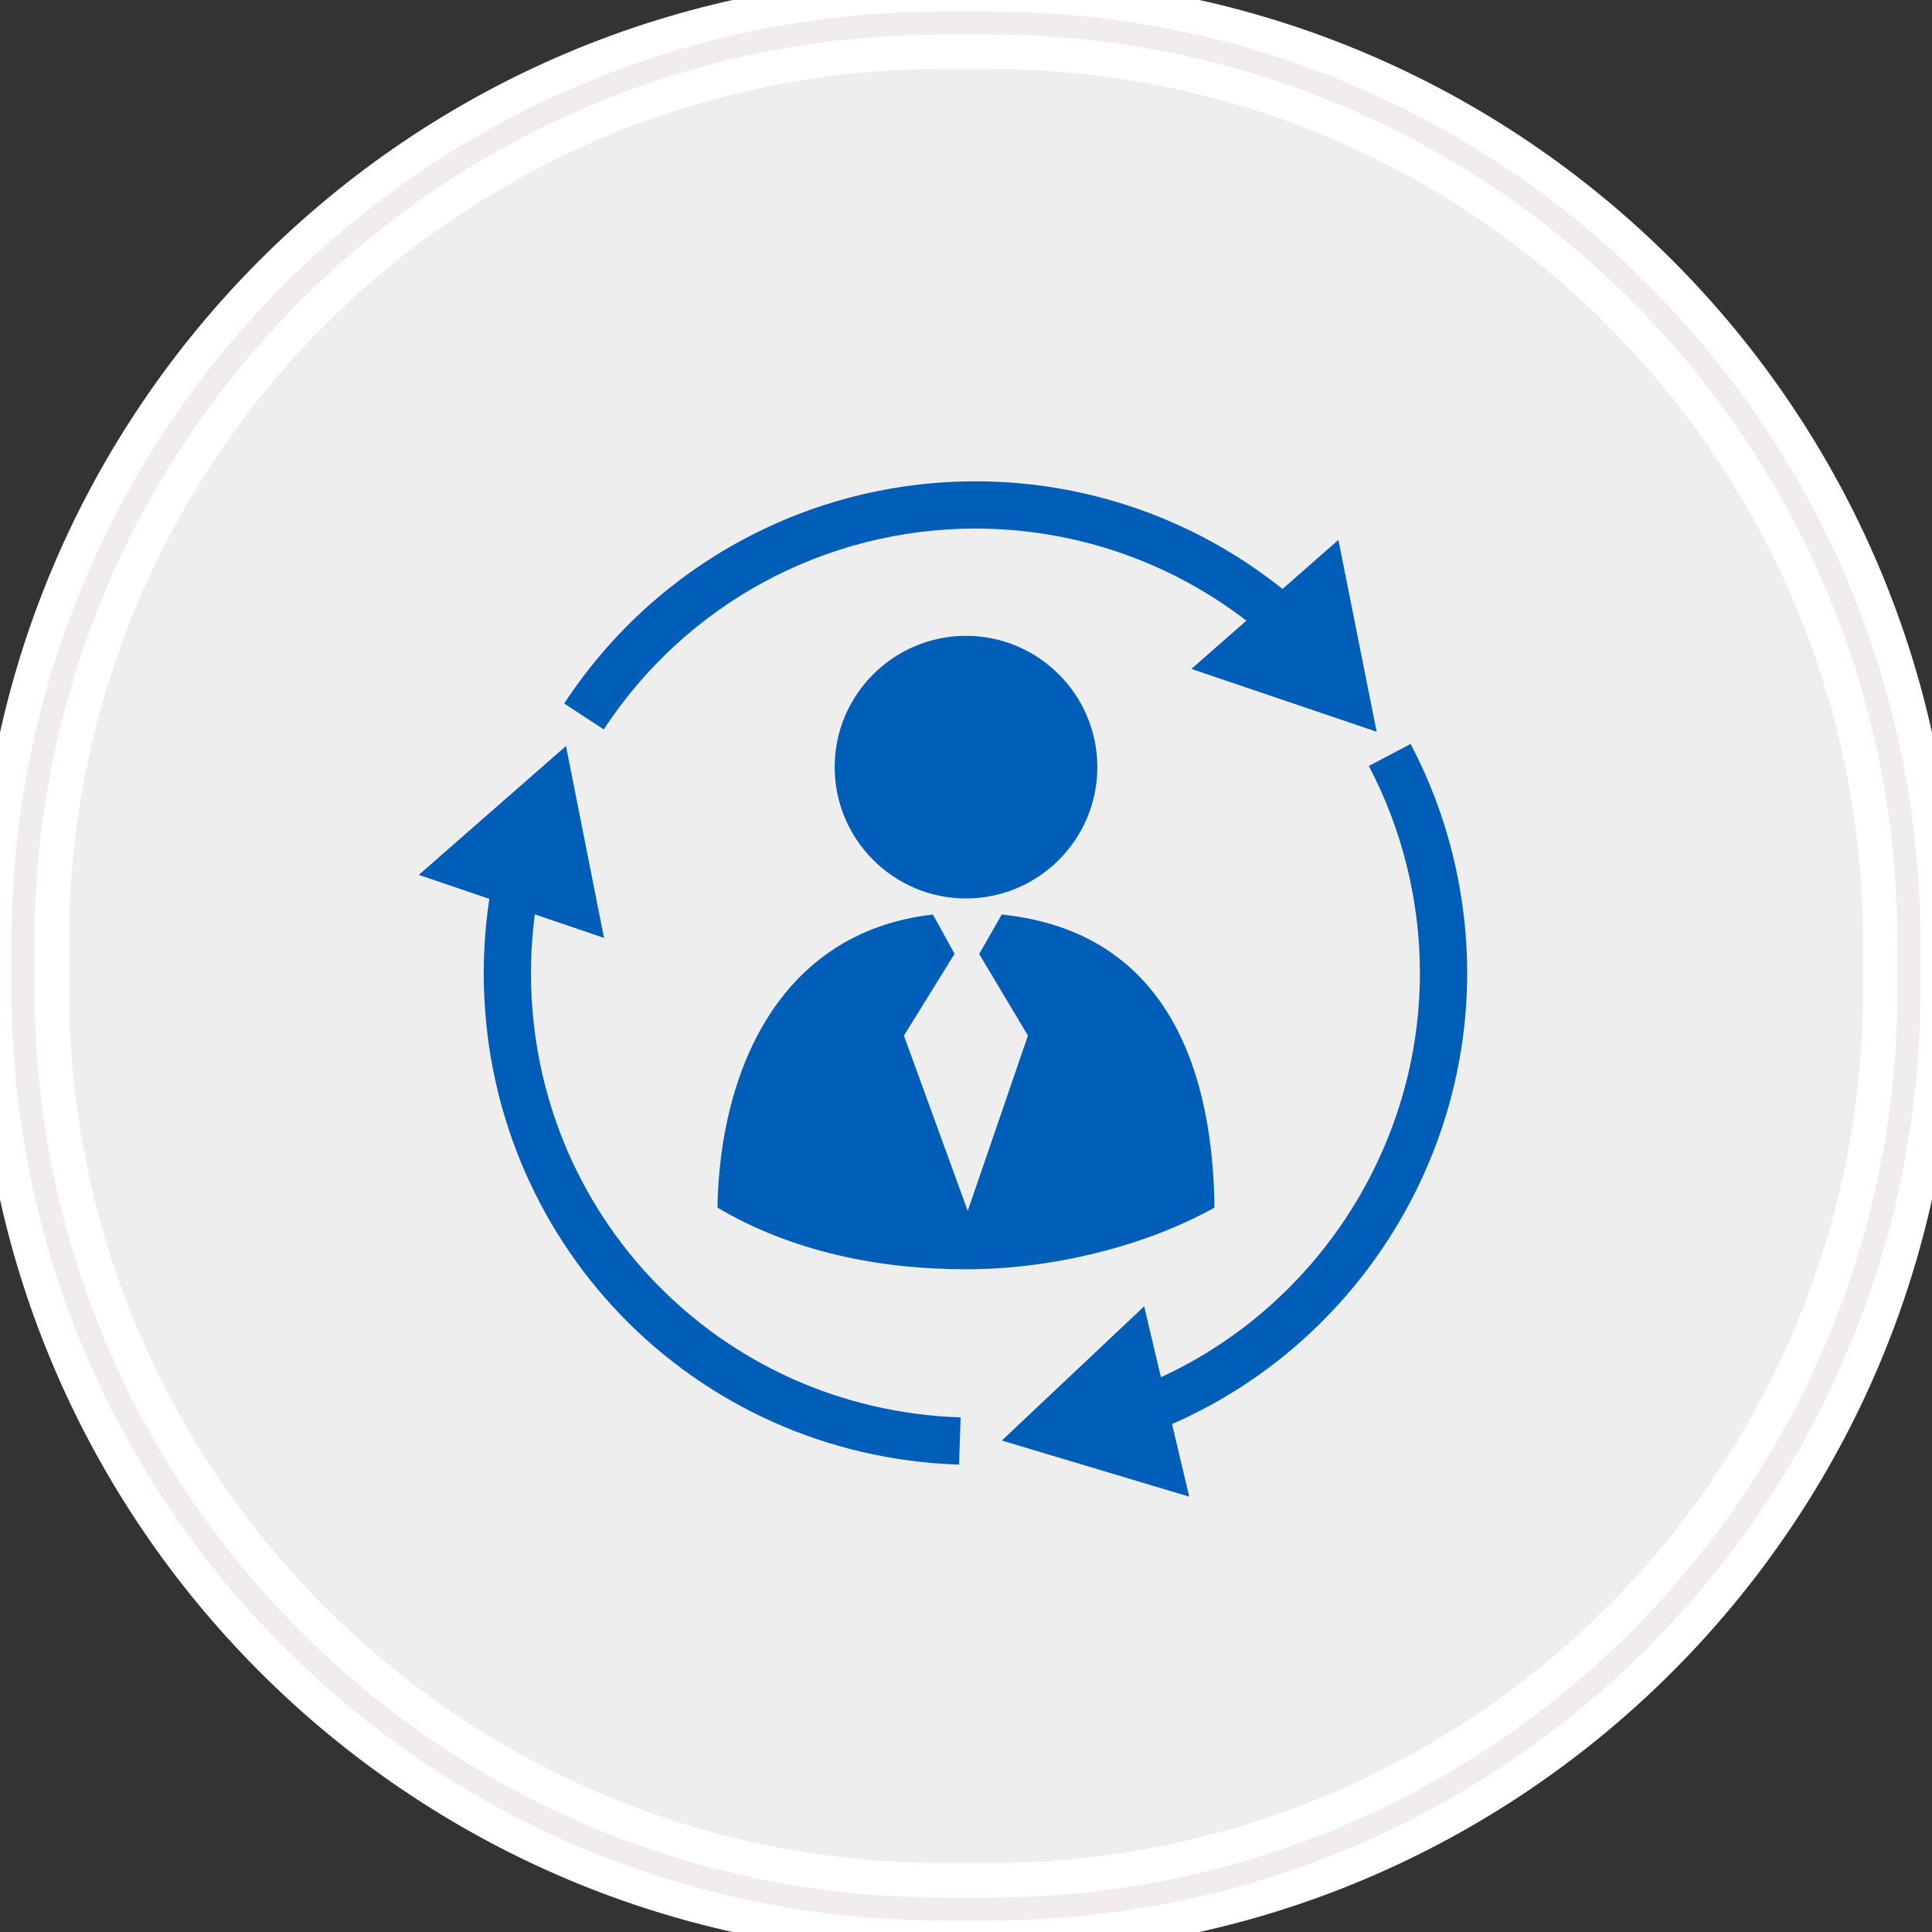 <?xml version="1.0" encoding="utf-8"?>
<!-- Generator: Adobe Illustrator 16.2.0, SVG Export Plug-In . SVG Version: 6.00 Build 0)  -->
<!DOCTYPE svg PUBLIC "-//W3C//DTD SVG 1.1//EN" "http://www.w3.org/Graphics/SVG/1.1/DTD/svg11.dtd">
<svg version="1.1" id="Layer_1" xmlns:sketch="http://www.bohemiancoding.com/sketch/ns"
	 xmlns="http://www.w3.org/2000/svg" xmlns:xlink="http://www.w3.org/1999/xlink" x="0px" y="0px" width="84px" height="84px"
	 viewBox="0 0 84 84" enable-background="new 0 0 84 84" xml:space="preserve">
<rect x="0" y="0" width="84" height="84" fill="#333333" stroke="none"/>
<title>Enterprise mobile apps</title>
<desc>Created with Sketch.</desc>
<g id="Main-page-new-style-icons" sketch:type="MSPage">
	<g id="icons" transform="translate(-353, -452)" sketch:type="MSArtboardGroup">
		<g id="Enterprise-mobile-apps-" transform="translate(354, 453)" sketch:type="MSLayerGroup">
			<g id="Rectangle-290">
				<g sketch:type="MSShapeGroup">
					<path id="path-1" fill="#EEEEEE" stroke="#FFFFFF" stroke-width="4" d="M40,0h2c22.092,0,40,17.909,40,40v2
						c0,22.092-17.908,40-40,40h-2C17.909,82,0,64.092,0,42v-2C0,17.909,17.909,0,40,0z"/>
				</g>
				<g>
					<path id="path-1_1_" fill="none" stroke="#F2EDED" d="M40,0h2c22.092,0,40,17.909,40,40v2c0,22.092-17.908,40-40,40h-2
						C17.909,82,0,64.092,0,42v-2C0,17.909,17.909,0,40,0z"/>
				</g>
			</g>
		</g>
	</g>
</g>
<g>
	<g>
		<g>
			<g>
				<path fill="#005EB8" d="M41.699,63.679c-11.588-0.378-20.667-9.765-20.667-21.37c0-1.457,0.149-2.916,0.441-4.337l2.013,0.413
					c-0.266,1.286-0.4,2.607-0.4,3.924c0,10.487,8.206,18.974,18.679,19.317L41.699,63.679z"/>
			</g>
			<g>
				<polygon fill="#005EB8" points="26.261,40.779 24.608,32.436 18.209,38.038 				"/>
			</g>
		</g>
	</g>
	<g>
		<g>
			<g>
				<path fill="#005EB8" d="M49.913,62.339l-0.721-1.924c7.502-2.814,12.543-10.09,12.543-18.107c0-3.136-0.769-6.249-2.221-9.004
					l1.816-0.959c1.609,3.05,2.46,6.495,2.46,9.963C63.791,51.177,58.215,59.227,49.913,62.339z"/>
			</g>
			<g>
				<polygon fill="#005EB8" points="49.746,56.797 43.558,62.632 51.705,65.072 				"/>
			</g>
		</g>
	</g>
	<g>
		<g>
			<g>
				<path fill="#005EB8" d="M26.249,31.713l-1.718-1.127c3.971-6.047,10.655-9.659,17.882-9.659c5.249,0,10.297,1.922,14.211,5.41
					l-1.365,1.534c-3.539-3.153-8.102-4.89-12.846-4.89C35.882,22.982,29.839,26.247,26.249,31.713z"/>
			</g>
			<g>
				<polygon fill="#005EB8" points="51.799,29.083 59.853,31.815 58.191,23.475 				"/>
			</g>
		</g>
	</g>
</g>
<g>
	<path fill="#005EB8" d="M42,39.063c3.147,0,5.71-2.561,5.71-5.709s-2.563-5.709-5.71-5.709c-3.148,0-5.71,2.561-5.71,5.709
		C36.291,36.502,38.852,39.063,42,39.063z"/>
	<path fill="#005EB8" d="M40.562,39.763l0.941,1.707l-2.202,3.557l2.774,7.621l2.618-7.621l-2.12-3.548l0.981-1.717
		c7.476,0.777,9.187,7.232,9.249,12.742c-2.97,1.66-7.017,2.682-10.804,2.682c-3.786,0-7.583-0.771-10.804-2.68
		C31.283,46.684,33.817,40.526,40.562,39.763z"/>
</g>
</svg>
